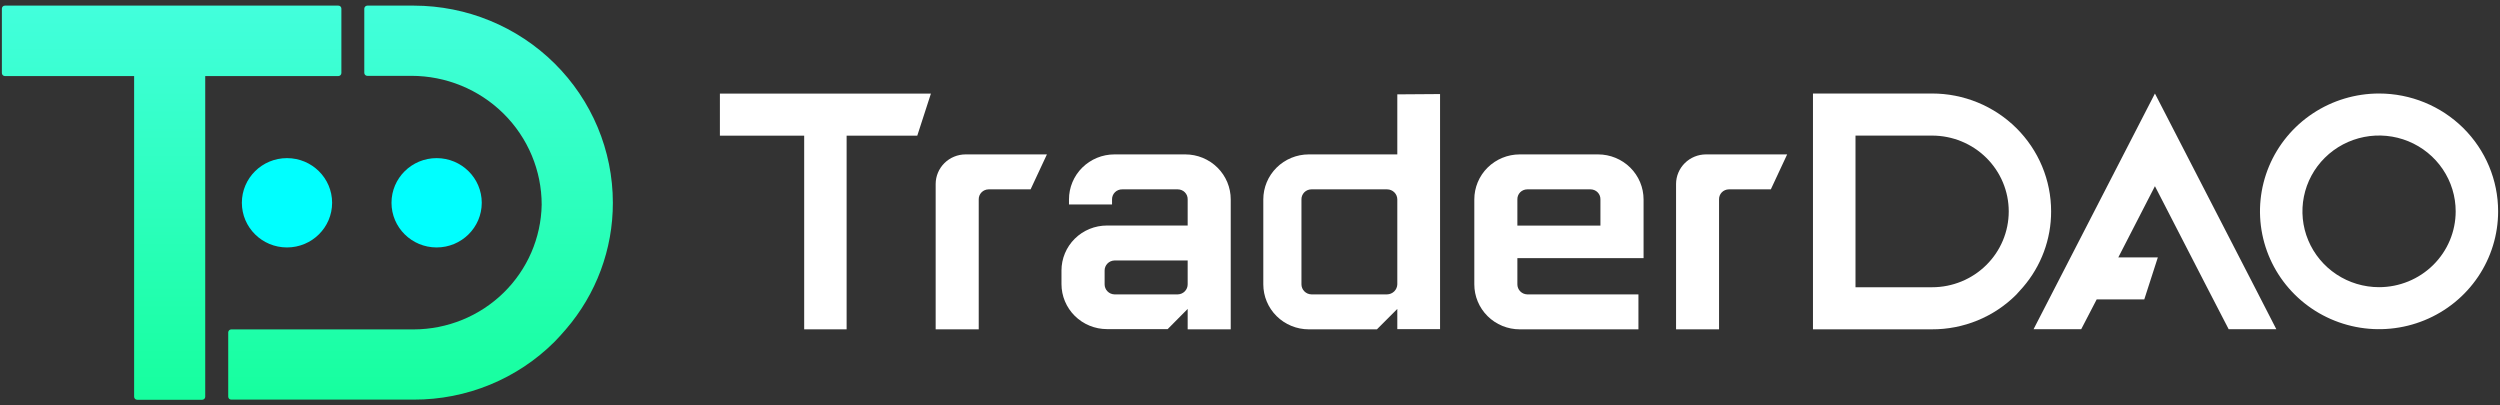 <svg width="222" height="36" viewBox="0 0 222 36" fill="none" xmlns="http://www.w3.org/2000/svg">
<rect x="0" y="0" width="222" height="36" fill="#333333" stroke="none"/>
<g clip-path="url(#clip0_153_743)">
<path d="M30.315 0.776V6.486C30.315 6.557 30.286 6.626 30.235 6.676C30.184 6.727 30.115 6.755 30.043 6.755H18.224V35.237C18.223 35.308 18.193 35.374 18.142 35.424C18.091 35.473 18.023 35.5 17.952 35.5H12.182C12.111 35.5 12.043 35.473 11.992 35.424C11.941 35.374 11.912 35.308 11.91 35.237V6.755H0.432C0.361 6.754 0.293 6.724 0.244 6.674C0.194 6.624 0.167 6.556 0.167 6.486V0.776C0.165 0.741 0.17 0.705 0.183 0.672C0.195 0.638 0.215 0.608 0.239 0.582C0.264 0.556 0.294 0.535 0.327 0.521C0.36 0.507 0.396 0.5 0.432 0.5H30.043C30.079 0.499 30.116 0.506 30.15 0.519C30.184 0.533 30.214 0.553 30.24 0.579C30.265 0.605 30.285 0.636 30.298 0.67C30.311 0.704 30.317 0.74 30.315 0.776Z" fill="url(#paint0_linear_153_743)"/>
<path d="M25.484 21.973C27.698 21.973 29.492 20.197 29.492 18.007C29.492 15.817 27.698 14.041 25.484 14.041C23.271 14.041 21.477 15.817 21.477 18.007C21.477 20.197 23.271 21.973 25.484 21.973Z" fill="#00FFFF"/>
<path d="M38.773 21.973C40.986 21.973 42.78 20.197 42.78 18.007C42.78 15.817 40.986 14.041 38.773 14.041C36.559 14.041 34.765 15.817 34.765 18.007C34.765 20.197 36.559 21.973 38.773 21.973Z" fill="#00FFFF"/>
<path d="M36.758 0.5H32.622C32.551 0.5 32.483 0.527 32.432 0.576C32.381 0.626 32.351 0.692 32.349 0.763V6.472C32.349 6.508 32.357 6.542 32.37 6.575C32.384 6.607 32.404 6.636 32.43 6.661C32.455 6.685 32.485 6.704 32.518 6.717C32.551 6.73 32.586 6.736 32.622 6.735H36.534C38.053 6.735 39.557 7.031 40.96 7.606C42.364 8.182 43.639 9.025 44.713 10.088C45.787 11.151 46.639 12.413 47.22 13.801C47.802 15.19 48.101 16.679 48.101 18.182C48.047 21.128 46.83 23.936 44.71 26.005C42.59 28.074 39.736 29.24 36.758 29.251H20.538C20.467 29.251 20.399 29.279 20.348 29.328C20.297 29.377 20.267 29.444 20.266 29.514V35.224C20.266 35.259 20.273 35.294 20.287 35.326C20.3 35.358 20.32 35.388 20.346 35.412C20.371 35.437 20.401 35.456 20.434 35.468C20.467 35.481 20.502 35.487 20.538 35.486H36.758C39.078 35.49 41.375 35.039 43.517 34.158C45.659 33.277 47.603 31.985 49.237 30.356C49.591 29.999 49.917 29.628 50.244 29.251C52.948 26.117 54.43 22.128 54.422 18.007C54.422 13.368 52.562 8.919 49.25 5.637C45.938 2.355 41.446 0.507 36.758 0.5Z" fill="url(#paint1_linear_153_743)"/>
<path d="M82.665 8.311L81.454 12.048H75.18V29.245H71.411V12.048H63.927V8.311H82.665Z" fill="white"/>
<path d="M171.572 8.304C172.961 8.304 174.335 8.574 175.618 9.1C176.9 9.626 178.065 10.397 179.047 11.369C180.028 12.341 180.806 13.494 181.337 14.764C181.867 16.033 182.14 17.394 182.139 18.767C182.146 21.235 181.26 23.623 179.642 25.501C179.451 25.723 179.254 25.945 179.036 26.174C178.057 27.152 176.891 27.927 175.606 28.454C174.321 28.981 172.943 29.25 171.552 29.244H160.992V8.304H171.572ZM164.768 25.507H171.572C173.377 25.507 175.108 24.798 176.384 23.535C177.66 22.273 178.376 20.56 178.376 18.774C178.376 16.988 177.66 15.276 176.384 14.013C175.108 12.75 173.377 12.041 171.572 12.041H164.768V25.507Z" fill="white"/>
<path d="M221.833 18.767C221.833 20.837 221.213 22.86 220.051 24.581C218.89 26.301 217.238 27.642 215.306 28.434C213.374 29.227 211.248 29.434 209.197 29.03C207.146 28.626 205.262 27.63 203.784 26.166C202.305 24.703 201.298 22.838 200.89 20.809C200.482 18.779 200.691 16.675 201.491 14.763C202.292 12.851 203.647 11.217 205.386 10.067C207.125 8.917 209.169 8.304 211.26 8.304C214.064 8.304 216.754 9.406 218.737 11.368C220.719 13.331 221.833 15.992 221.833 18.767ZM218.064 18.767C218.064 17.436 217.665 16.134 216.917 15.027C216.17 13.919 215.107 13.056 213.864 12.546C212.621 12.037 211.252 11.904 209.933 12.163C208.613 12.423 207.4 13.065 206.449 14.006C205.497 14.948 204.849 16.148 204.587 17.454C204.324 18.76 204.459 20.114 204.974 21.344C205.489 22.575 206.361 23.626 207.48 24.366C208.599 25.106 209.914 25.501 211.26 25.501C213.065 25.501 214.795 24.791 216.071 23.529C217.347 22.266 218.064 20.553 218.064 18.767Z" fill="white"/>
<path d="M200.217 25.494L191.358 8.304L182.506 25.494L180.581 29.231H184.813L186.187 26.585H190.413L191.617 22.855H188.106L191.358 16.532L195.972 25.494L197.904 29.231H202.136L200.217 25.494Z" fill="white"/>
<path d="M92.966 13.711L91.517 16.815H87.788C87.671 16.816 87.555 16.84 87.447 16.886C87.339 16.931 87.242 16.997 87.16 17.081C87.078 17.164 87.014 17.263 86.971 17.371C86.929 17.479 86.908 17.595 86.911 17.711V29.245H83.087V16.337C83.089 15.641 83.369 14.974 83.866 14.482C84.363 13.99 85.037 13.713 85.74 13.711H92.966Z" fill="white"/>
<path d="M109.289 17.711V29.245H105.465V27.433L103.689 29.225H98.3C97.229 29.225 96.201 28.803 95.443 28.053C94.685 27.303 94.259 26.286 94.259 25.225V24.026C94.258 23.501 94.362 22.98 94.565 22.495C94.767 22.009 95.065 21.568 95.441 21.196C95.816 20.825 96.262 20.53 96.753 20.329C97.243 20.129 97.769 20.026 98.3 20.027H105.465V17.711C105.469 17.595 105.449 17.48 105.407 17.371C105.365 17.263 105.301 17.165 105.22 17.081C105.139 16.998 105.042 16.931 104.934 16.886C104.827 16.84 104.711 16.816 104.594 16.815H99.654C99.535 16.812 99.416 16.834 99.305 16.878C99.194 16.922 99.093 16.987 99.008 17.071C98.924 17.155 98.857 17.255 98.813 17.365C98.768 17.474 98.747 17.592 98.749 17.711V18.155H94.926V17.711C94.925 17.186 95.028 16.666 95.231 16.18C95.433 15.695 95.73 15.254 96.105 14.883C96.48 14.511 96.925 14.217 97.415 14.015C97.905 13.814 98.43 13.711 98.96 13.711H105.254C105.785 13.711 106.31 13.814 106.8 14.015C107.29 14.217 107.735 14.511 108.11 14.883C108.484 15.254 108.781 15.695 108.984 16.18C109.186 16.666 109.29 17.186 109.289 17.711ZM105.465 23.131H98.96C98.726 23.138 98.503 23.236 98.341 23.403C98.178 23.57 98.088 23.794 98.09 24.026V25.245C98.088 25.477 98.178 25.701 98.341 25.869C98.503 26.036 98.726 26.134 98.96 26.141H104.594C104.829 26.134 105.051 26.036 105.214 25.869C105.377 25.701 105.467 25.477 105.465 25.245V23.131Z" fill="white"/>
<path d="M134.743 22.922V25.245C134.741 25.477 134.831 25.701 134.994 25.869C135.156 26.036 135.379 26.134 135.613 26.141H145.493V29.245H134.953C134.423 29.245 133.898 29.141 133.408 28.94C132.918 28.739 132.473 28.444 132.098 28.073C131.723 27.701 131.426 27.261 131.224 26.775C131.022 26.29 130.918 25.77 130.919 25.245V17.711C130.918 17.186 131.022 16.666 131.224 16.18C131.426 15.695 131.723 15.254 132.098 14.883C132.473 14.511 132.918 14.217 133.408 14.015C133.898 13.814 134.423 13.711 134.953 13.711H141.907C142.979 13.711 144.007 14.132 144.765 14.882C145.523 15.633 145.949 16.65 145.949 17.711V22.922H134.743ZM134.743 20.034H142.118V17.711C142.122 17.595 142.102 17.48 142.06 17.371C142.018 17.263 141.954 17.165 141.873 17.081C141.792 16.998 141.695 16.931 141.587 16.886C141.48 16.84 141.364 16.816 141.247 16.815H135.613C135.496 16.816 135.381 16.84 135.273 16.886C135.166 16.931 135.069 16.998 134.987 17.081C134.906 17.165 134.843 17.263 134.801 17.371C134.759 17.48 134.739 17.595 134.743 17.711V20.034Z" fill="white"/>
<path d="M158.699 13.711L157.25 16.815H153.521C153.404 16.816 153.289 16.84 153.181 16.886C153.074 16.931 152.977 16.998 152.895 17.081C152.814 17.165 152.751 17.263 152.709 17.371C152.667 17.48 152.647 17.595 152.651 17.711V29.245H148.834V16.337C148.835 15.641 149.116 14.974 149.613 14.482C150.11 13.99 150.784 13.713 151.487 13.711H158.699Z" fill="white"/>
<path d="M124.081 8.379V13.711H116.215C115.145 13.713 114.118 14.135 113.362 14.885C112.605 15.635 112.181 16.651 112.181 17.711V25.246C112.181 26.305 112.605 27.322 113.362 28.071C114.118 28.821 115.145 29.243 116.215 29.245H122.271L124.081 27.434V29.225H127.877V8.352L124.081 8.379ZM124.081 25.246C124.075 25.482 123.978 25.706 123.81 25.873C123.641 26.04 123.414 26.136 123.176 26.141H116.447C116.211 26.134 115.988 26.037 115.824 25.869C115.66 25.702 115.569 25.479 115.569 25.246V17.711C115.566 17.595 115.587 17.479 115.63 17.371C115.672 17.263 115.737 17.165 115.818 17.081C115.9 16.998 115.998 16.931 116.105 16.886C116.213 16.84 116.329 16.816 116.447 16.815H123.176C123.416 16.815 123.646 16.91 123.816 17.078C123.985 17.246 124.081 17.473 124.081 17.711V25.246Z" fill="white"/>
</g>
<defs>
<linearGradient id="paint0_linear_153_743" x1="15.237" y1="52.764" x2="15.237" y2="-5.452" gradientUnits="userSpaceOnUse">
<stop stop-color="#00FF7F"/>
<stop offset="1" stop-color="#4AFFE7"/>
</linearGradient>
<linearGradient id="paint1_linear_153_743" x1="37.344" y1="52.764" x2="37.344" y2="-5.452" gradientUnits="userSpaceOnUse">
<stop stop-color="#00FF7F"/>
<stop offset="1" stop-color="#4AFFE7"/>
</linearGradient>
<clipPath id="clip0_153_743">
<rect width="222" height="36" fill="white"/>
</clipPath>
</defs>
</svg>
